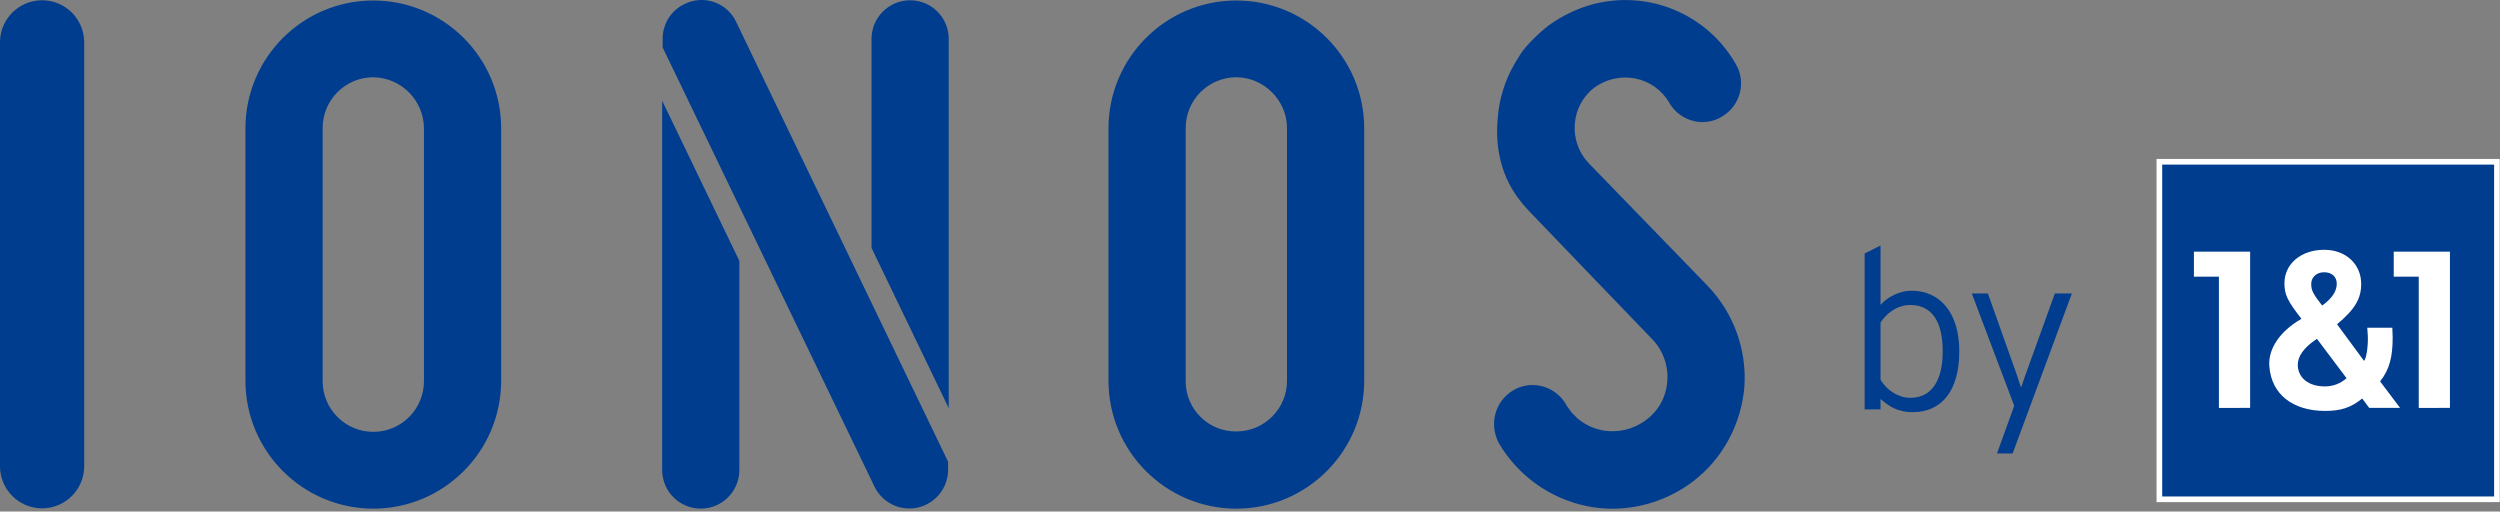<?xml version="1.0" encoding="UTF-8"?> <svg xmlns="http://www.w3.org/2000/svg" viewBox="0 0 1652 338"><rect x="0" y="0" width="1652" height="338" fill="#808080" stroke="none"/><path d="m1425.05 105.03h226.77v226.77h-226.77z" fill="#fff"></path><g fill="#003d8f"><path d="m1518.37 241.43c-.17-5.57 3.5-11.48 12.66-17.54l19.57 26.02c-3.96 3.55-9.11 5.49-14.43 5.43-10.44 0-17.53-5.43-17.8-13.91zm25.76-53.95c0-4.61-3.24-7.57-8.37-7.57-4.98 0-8.51 3.28-8.51 7.73 0 4.3 1.29 6.64 7.23 14.28 7.04-5.1 9.65-9.83 9.65-14.44zm-115.35-78.73h219.32v219.32h-219.32zm153 74.09h16.52v86.71l20.62-.01v-103.24h-37.14zm-82.21 59.1c1.35 18.88 15.72 29.48 36.6 29.6 10.67.06 17.27-2.18 24.79-8.21l4.6 6.2h20.4l-13.19-17.5c6.27-7.95 8.31-16.19 8.31-29.24 0-.79-.22-4.01-.22-6.23h-16.57c.16 2.54.33 4.87.37 5.66.26 6.68-1.02 14.9-2.51 16.25l-17.84-24.2c12.05-10.02 15.96-17.11 15.96-26.64 0-13.04-10.12-22.56-24.41-22.56-15.42 0-26.3 9.35-26.3 22.08 0 7.48 1.91 11.6 11.23 23.53-14.49 8.36-22.03 19.97-21.22 31.26zm-49.84-59.1h16.52v86.71l20.63-.01v-103.24h-37.14v16.54z"></path><path d="m1242.65 263.64v6.9h-10.5v-103.04l10.5-5.25v39.15c4.95-5.4 12.9-9.3 20.4-9.3 19.2 0 31.65 14.85 31.65 40.05 0 25.95-11.55 40.2-30.75 40.2-10.8-.01-16.35-4.51-21.3-8.71zm41.1-31.5c0-19.65-7.2-30.6-21.45-30.6-9.45 0-16.8 6.75-19.65 11.7v37.65c4.2 7.2 12 12 19.65 12 14.4 0 21.45-11.85 21.45-30.75zm47.25 36-28.05-74.24h10.65l19.35 54.45c.9 2.55 1.65 5.1 2.55 7.8l2.7-7.8 19.65-54.45h11.25l-39.15 105.75h-10.35z"></path><path d="m1065.57 336.16c-5.71 0-11.4-.57-16.99-1.72-24.34-5-45.43-20.07-58.06-41.46l-.32-.58c-6.28-12.56-2.15-27.34 9.6-34.4 3.9-2.34 8.37-3.57 12.92-3.57 9.23.02 17.74 5.02 22.25 13.07.26.46.56.96.87 1.43l2.71 3.68 3.64 3.68c4.73 4.09 10.45 6.86 16.59 8.02 10.03 1.92 20.4-.45 28.6-6.54 8.42-6.04 13.69-15.53 14.36-25.87.84-10.25-2.79-20.37-9.94-27.76 0 0-76.83-79.8-80.28-83.5-3.36-3.43-6.46-7.1-9.27-11-10.84-15.36-14.23-33.48-12.56-51.41.89-12.51 4.59-24.65 10.82-35.53 0 0 3.52-5.95 4.56-7.47 4.07-5.94 12.08-13.61 17.57-17.9 4.62-3.41 9.56-6.38 14.74-8.86 39.74-19.29 87.64-4.51 109.6 33.82 3.47 5.81 4.43 12.78 2.65 19.31-1.76 6.65-6.14 12.31-12.14 15.68-3.77 2.23-8.07 3.39-12.45 3.39-9.17-.02-17.62-4.99-22.1-13-4.85-8.22-12.99-13.98-22.36-15.81-9.49-1.84-19.33.37-27.12 6.1-7.5 5.77-12.18 14.48-12.83 23.92-.79 9.55 2.54 18.99 9.15 25.93l78.55 81c17.21 17.87 26.05 42.18 24.36 66.92-2.23 25.19-14.75 48.01-34.36 62.7-15.21 11.43-33.72 17.65-52.76 17.73m-248.59-.03c46.64-.06 84.43-37.85 84.48-84.49v-167.11c-.16-46.66-38.12-84.35-84.78-84.19-46.43.16-84.02 37.76-84.19 84.19v167.1c.05 46.64 37.85 84.44 84.49 84.5m0-285.07c18.15 0 33.47 15.32 33.47 33.47v167.1c-.02 18.48-15 33.45-33.47 33.47-18.29.2-33.28-14.47-33.48-32.76 0-.24 0-.48 0-.72v-167.09c.02-18.48 15-33.45 33.48-33.47m-379.42 15.49v244.05c0 14.08 11.42 25.5 25.5 25.5s25.5-11.42 25.5-25.5v-138.2zm138.35 97.3v-138.31c.09-14.09 11.58-25.44 25.67-25.35 13.96.09 25.26 11.38 25.34 25.34v244.17zm50.59 141.26v5.45c-.08 14.14-11.61 25.53-25.75 25.45-9.54-.06-18.25-5.41-22.62-13.89l-140.25-290.76v-5.82c-.02-9.82 5.66-18.76 14.54-22.92 12.49-6.19 27.62-1.09 33.81 11.4.08.16.16.33.24.49zm-379.82 31.01c46.64-.06 84.43-37.86 84.48-84.49v-167.1c-.16-46.66-38.12-84.35-84.78-84.19-46.43.16-84.03 37.76-84.19 84.19v167.1c.06 46.64 37.85 84.44 84.49 84.49m0-285.06c18.37.26 33.21 15.09 33.47 33.47v167.1c.14 18.49-14.73 33.59-33.22 33.73s-33.59-14.73-33.73-33.22c0-.17 0-.35 0-.52v-167.09c.03-18.48 15-33.45 33.48-33.47m-246.68 256.86c-.09 15.36 12.29 27.89 27.65 27.99s27.89-12.29 27.99-27.65c0-.11 0-.22 0-.33v-280.11c-.1-15.37-12.62-27.75-27.99-27.65-15.23.09-27.56 12.41-27.65 27.65z"></path></g></svg> 